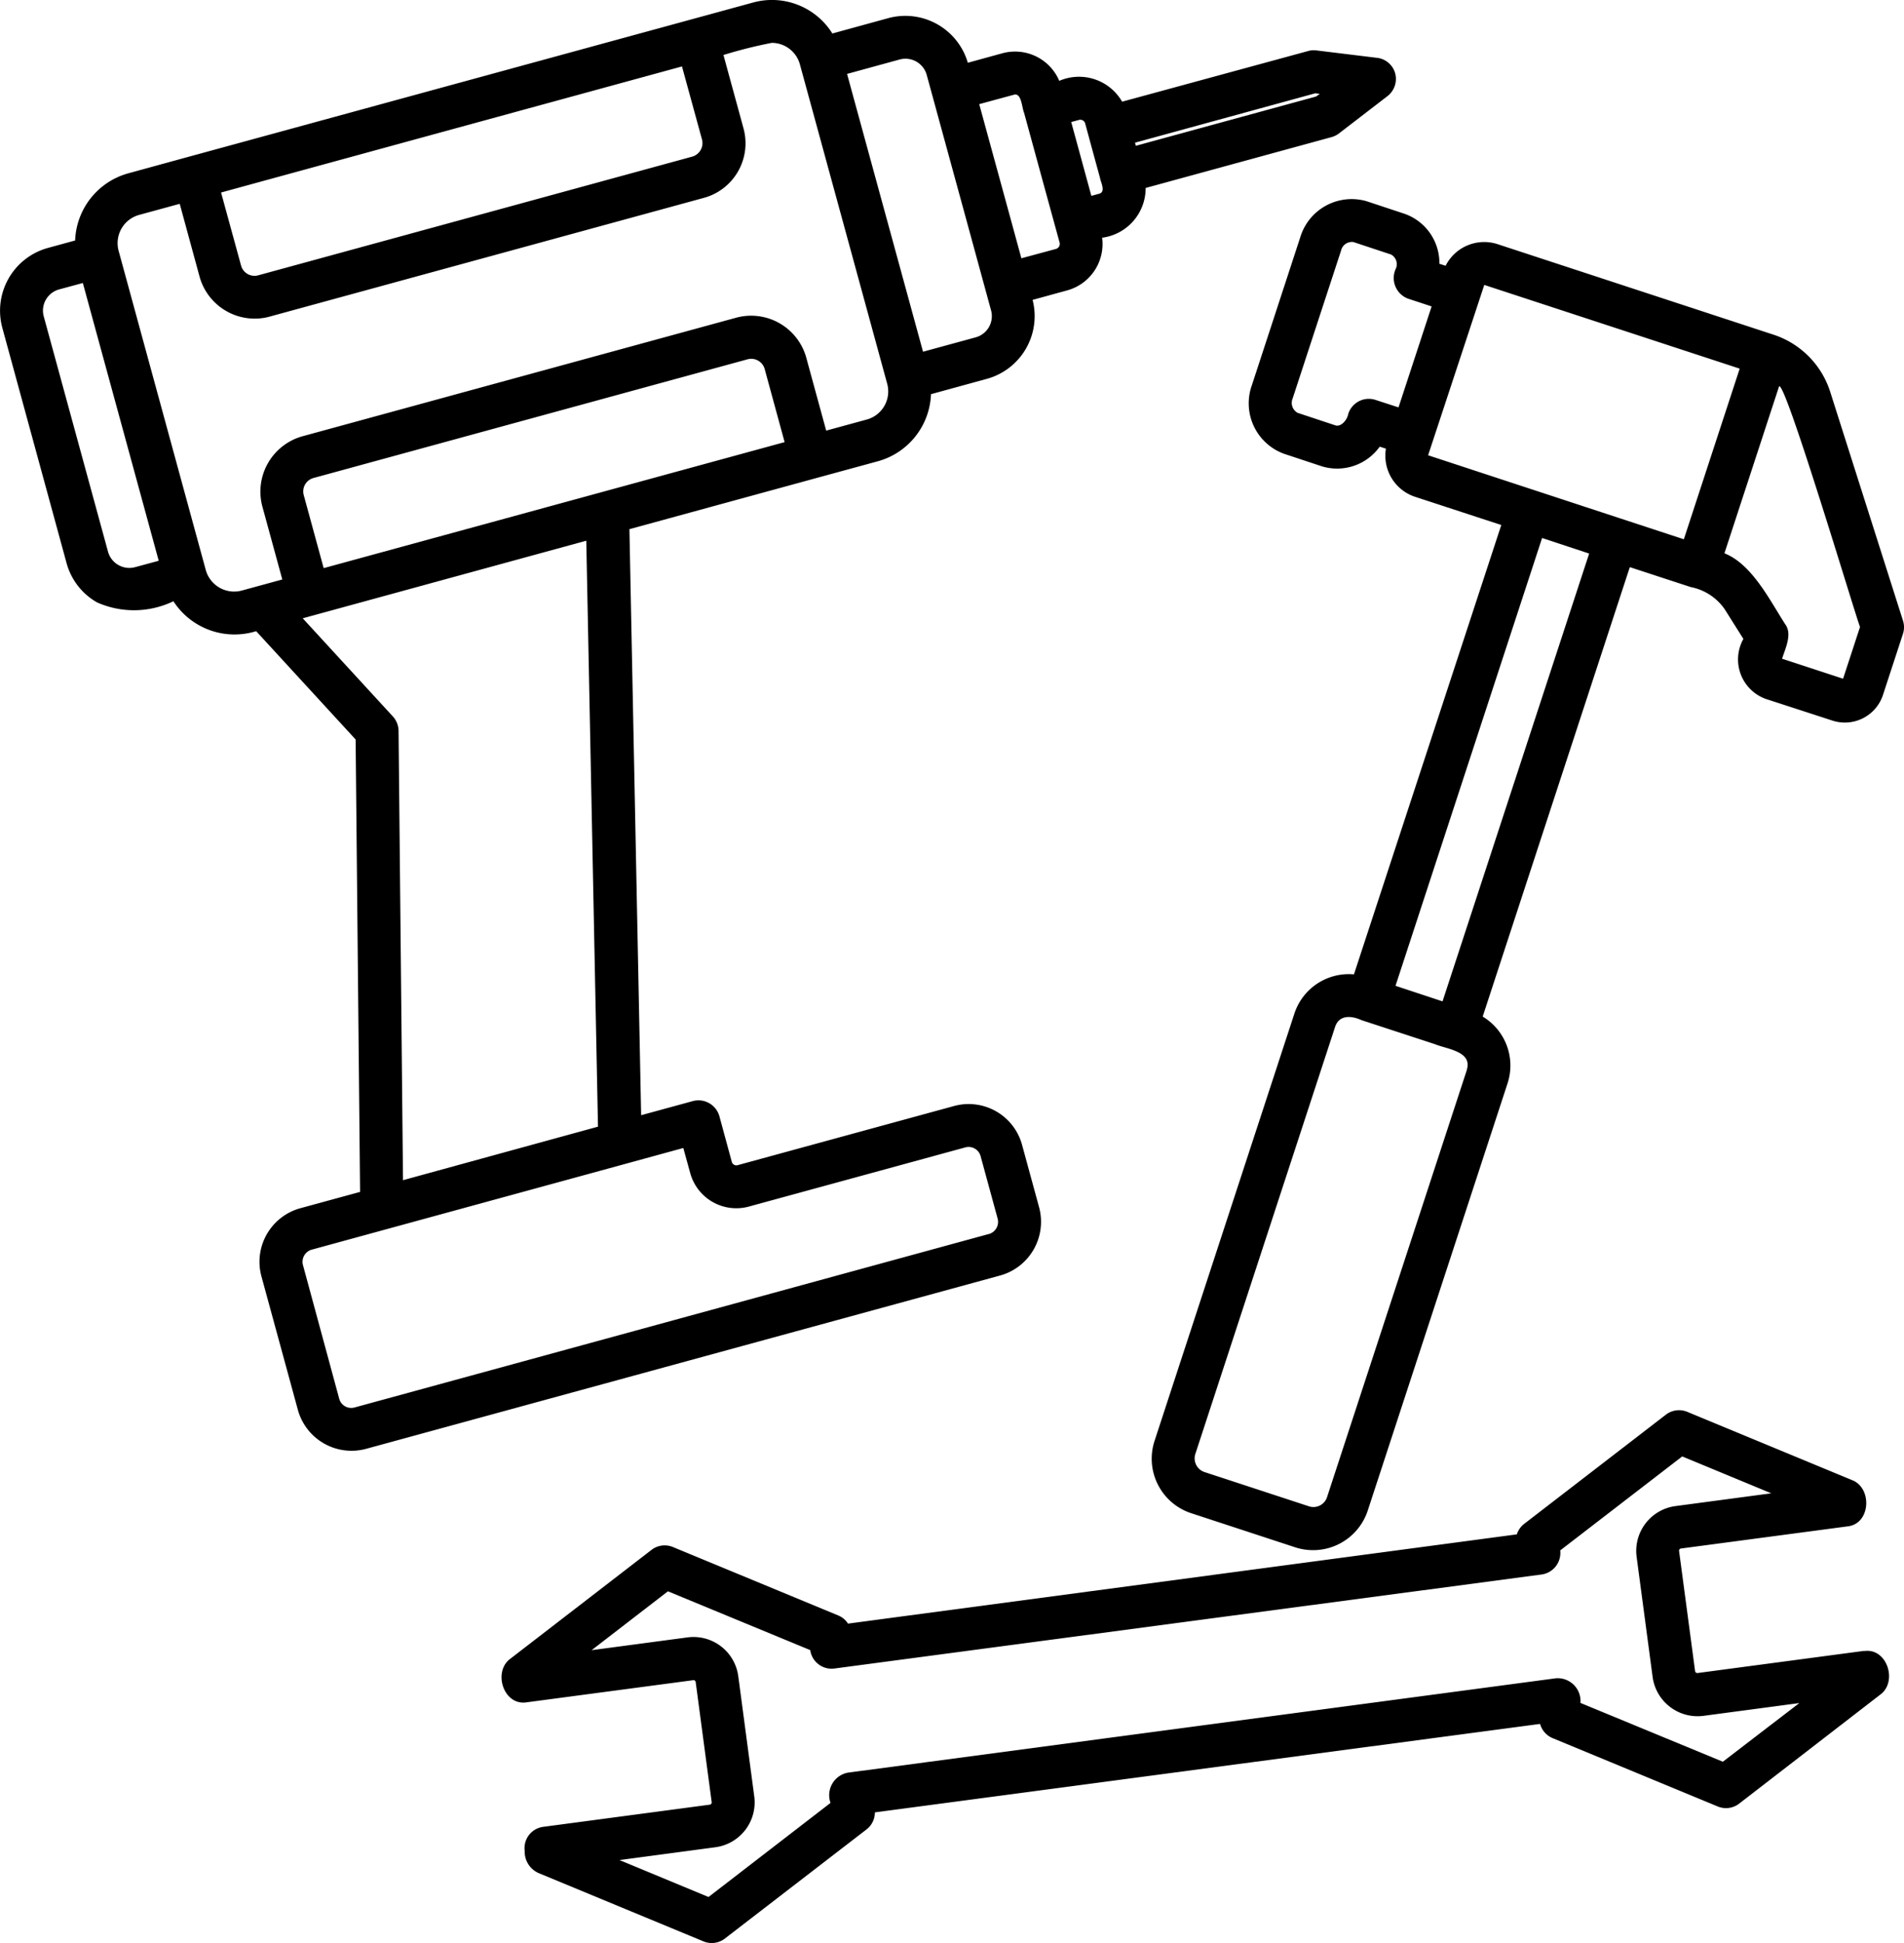 <svg xmlns="http://www.w3.org/2000/svg" xmlns:xlink="http://www.w3.org/1999/xlink" width="61.254" height="62.48" viewBox="0 0 61.254 62.48">
  <defs>
    <clipPath id="clip-path">
      <rect id="Rectangle_349" data-name="Rectangle 349" width="61.254" height="62.48"/>
    </clipPath>
  </defs>
  <g id="Group_708" data-name="Group 708" transform="translate(0 0)">
    <g id="Group_707" data-name="Group 707" transform="translate(0 0)" clip-path="url(#clip-path)">
      <path id="Path_746" data-name="Path 746" d="M61.222,19.96,58.88,12.6a2.841,2.841,0,0,0-1.827-1.839L48.178,7.851a1.391,1.391,0,0,0-1.671.695l-.2-.064a1.677,1.677,0,0,0-1.129-1.61l-1.208-.4A1.727,1.727,0,0,0,41.83,7.633l-1.558,4.761a1.726,1.726,0,0,0,1.043,2.2l1.208.4a1.684,1.684,0,0,0,1.864-.631l.2.064a1.391,1.391,0,0,0,.937,1.548l2.774.907L43.558,31.332a1.842,1.842,0,0,0-1.915,1.258l-4.5,13.744a1.844,1.844,0,0,0,1.178,2.324l3.355,1.1A1.851,1.851,0,0,0,44,48.58l4.5-13.744a1.838,1.838,0,0,0-.8-2.147l4.733-14.452,1.96.641a1.727,1.727,0,0,1,1.094.715l.6.952a1.35,1.35,0,0,0,.715,1.928l2.155.7a1.291,1.291,0,0,0,1.618-.819l.646-1.975A.686.686,0,0,0,61.222,19.96ZM44.992,13.1l-.742-.241a.694.694,0,0,0-.873.444c-.039.214-.244.439-.424.372l-1.208-.4a.365.365,0,0,1-.16-.459L43.143,8.06a.356.356,0,0,1,.4-.276l1.208.4a.354.354,0,0,1,.155.454.707.707,0,0,0,.409.971l.742.244Zm2.2,21.3-4.5,13.744a.46.46,0,0,1-.581.293l-3.356-1.1a.463.463,0,0,1-.3-.582l4.5-13.744c.136-.389.533-.35.846-.207l2.367.774C46.533,33.734,47.376,33.8,47.189,34.4Zm-.784-2.2-1.513-.5,4.716-14.4,1.514.5Zm7.763-14.859L45.944,14.64l1.807-5.478,8.217,2.692Zm5.123,4.484-1.962-.643c.1-.326.338-.791.1-1.11-.49-.759-1.067-1.931-1.955-2.28l1.753-5.353c.14-.436,2.556,7.672,2.61,7.719Zm.678,31.26-5.36.713a.073.073,0,0,1-.079-.061l-.515-3.864a.07.07,0,0,1,.061-.079l5.36-.712c.742-.079.8-1.226.153-1.484l-5.313-2.2a.694.694,0,0,0-.685.092l-4.559,3.511a.705.705,0,0,0-.237.338L27.281,52.209a.682.682,0,0,0-.318-.264l-5.317-2.2a.694.694,0,0,0-.685.092l-4.554,3.51c-.552.419-.207,1.509.535,1.393l5.36-.712a.069.069,0,0,1,.079.061l.515,3.863a.072.072,0,0,1-.062.079l-5.36.713a.691.691,0,0,0-.594.774.753.753,0,0,0,.441.71l5.313,2.2a.694.694,0,0,0,.685-.091l4.559-3.511a.689.689,0,0,0,.268-.547l21.4-2.845a.7.7,0,0,0,.4.456l5.318,2.2A.693.693,0,0,0,55.948,58L60.5,54.485C61.056,54.065,60.706,52.979,59.969,53.092Zm-4.546,3.565-4.581-1.891a.734.734,0,0,0-.8-.791L27.286,57a.737.737,0,0,0-.567.974L22.794,61,19.93,59.812l3.086-.412a1.456,1.456,0,0,0,1.25-1.631L23.751,53.9a1.453,1.453,0,0,0-1.632-1.248l-3.086.411,2.455-1.893,4.578,1.891a.694.694,0,0,0,.777.592L49.6,50.629a.7.7,0,0,0,.594-.774l3.925-3.022,2.865,1.186L53.9,48.43a1.454,1.454,0,0,0-1.248,1.631l.515,3.866a1.459,1.459,0,0,0,1.632,1.248l3.087-.411ZM33.43,38.825l-.55-2.015A1.781,1.781,0,0,0,30.7,35.563l-6.972,1.905a.152.152,0,0,1-.185-.106l-.4-1.472a.7.7,0,0,0-.848-.485l-1.669.456-.377-18.845,6.032-1.649,1.97-.537a2.328,2.328,0,0,0,1.7-2.155l1.8-.493A2.093,2.093,0,0,0,33.22,9.643l1.115-.306a1.547,1.547,0,0,0,1.122-1.693,1.607,1.607,0,0,0,1.4-1.6l5.981-1.635a.72.72,0,0,0,.239-.119l1.561-1.2a.7.7,0,0,0,.247-.73.686.686,0,0,0-.582-.5l-1.953-.239a.644.644,0,0,0-.266.02L36.1,3.27A1.6,1.6,0,0,0,34.078,2.6a1.545,1.545,0,0,0-1.827-.888l-1.115.306A2.094,2.094,0,0,0,28.578.583l-1.8.494A2.29,2.29,0,0,0,24.214.085L8.446,4.392,6.08,5.038l-1.963.538a2.33,2.33,0,0,0-1.7,2.157l-.873.239A2.094,2.094,0,0,0,.074,10.538l2.068,7.571a2.078,2.078,0,0,0,.981,1.262,2.929,2.929,0,0,0,2.456-.037,2.342,2.342,0,0,0,2.662.962l3.2,3.483.143,14.548-1.923.525a1.786,1.786,0,0,0-1.25,2.192l1.173,4.295a1.79,1.79,0,0,0,2.192,1.25l20.4-5.574A1.791,1.791,0,0,0,33.43,38.825ZM42.315,3l.143.017-.116.086-5.8,1.585-.027-.1Zm-7.608.858a.162.162,0,0,1,.205.114l.2.737.276,1.01c.022.138.2.459-.034.513l-.244.066-.648-2.374ZM10.413,18.269l-.641-2.347a.447.447,0,0,1,.316-.552l13.961-3.816a.449.449,0,0,1,.552.314l.641,2.349Zm22.2-15.221c.254-.079.259.411.333.579l.643,2.352.5,1.821a.168.168,0,0,1-.118.205l-1.112.3c-.148-.545-1.238-4.524-1.356-4.956ZM28.94,1.914a.71.71,0,0,1,.873.493l1.036,3.787c.128.466.929,3.4,1.035,3.787a.707.707,0,0,1-.5.868l-1.689.461L27.251,2.377Zm-7,.222.644,2.349a.452.452,0,0,1-.316.552L8.308,8.853a.448.448,0,0,1-.552-.311L7.112,6.191C7.129,6.184,21.917,2.143,21.941,2.136ZM4.349,18.237a.712.712,0,0,1-.873-.493L1.407,10.173a.707.707,0,0,1,.5-.868L2.665,9.1l2.441,8.932Zm4.09-1.955.643,2.352-1.3.355a.947.947,0,0,1-1.161-.656L3.816,8.065a.942.942,0,0,1,.666-1.156l1.3-.355L6.424,8.91a1.842,1.842,0,0,0,1.768,1.336,1.794,1.794,0,0,0,.478-.064L22.632,6.366a1.818,1.818,0,0,0,1.287-2.239c0-.005-.644-2.352-.644-2.359a14.912,14.912,0,0,1,1.556-.39.94.94,0,0,1,.905.7l2.805,10.258a.937.937,0,0,1-.661,1.156l-1.3.355s-.644-2.352-.644-2.357a1.841,1.841,0,0,0-2.248-1.275L9.723,14.031A1.848,1.848,0,0,0,8.439,16.282Zm1.3,3.6,9.122-2.495.377,18.842L12.965,37.95,12.822,23.5a.7.7,0,0,0-.182-.461Zm22.067,19.8-20.4,5.577a.4.4,0,0,1-.493-.281L9.748,40.684a.405.405,0,0,1,.281-.5c2.791-.764,9.149-2.5,11.954-3.269l.222.806A1.537,1.537,0,0,0,24.086,38.8l6.972-1.905a.4.4,0,0,1,.488.278l.55,2.015A.407.407,0,0,1,31.81,39.683Z" transform="translate(0 0)"/>
    </g>
  </g>
</svg>

